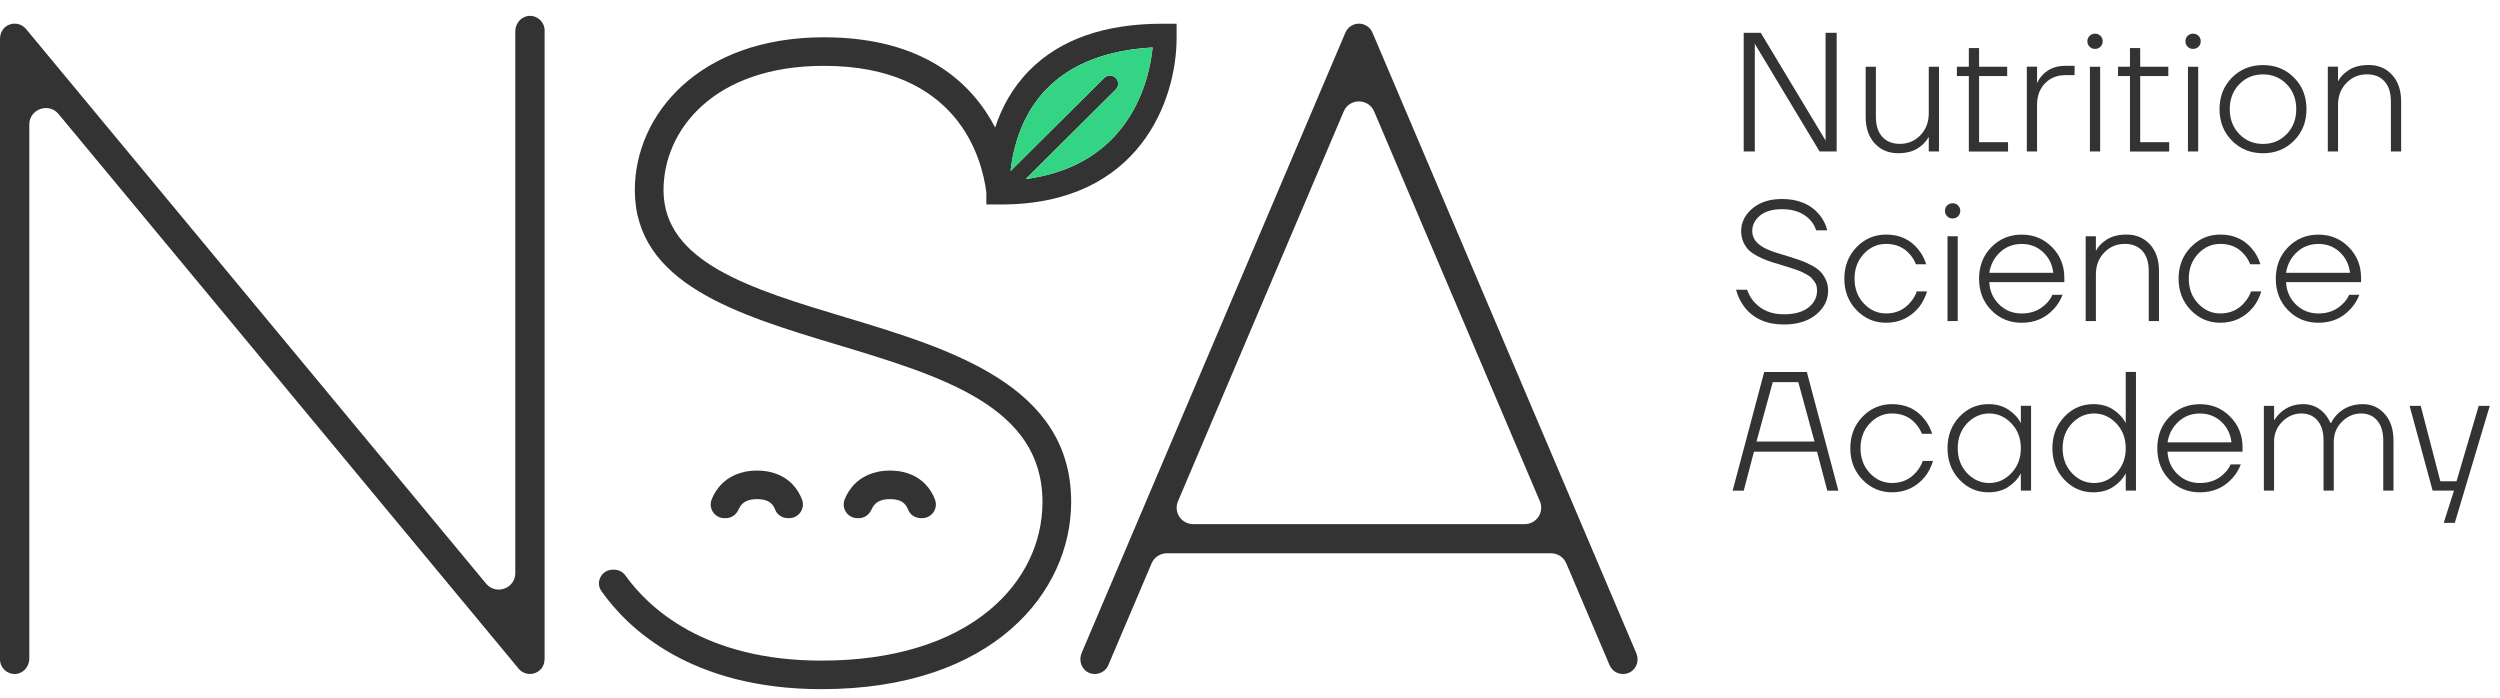 <?xml version="1.0" encoding="UTF-8"?> <svg xmlns="http://www.w3.org/2000/svg" width="154" height="43" viewBox="0 0 154 43" fill="none"><g opacity="0.8"><path d="M107.412 9.331V2.02H108.463L112.455 8.653H112.465L112.455 8.549V2.02H113.138V9.331H112.088L108.096 2.698H108.085L108.096 2.802V9.331H107.412Z" fill="black"></path><path d="M114.925 7.191V4.109H115.555V7.19C115.555 7.727 115.687 8.139 115.949 8.428C116.212 8.717 116.571 8.862 117.026 8.862C117.531 8.862 117.953 8.684 118.298 8.328C118.64 7.973 118.812 7.524 118.812 6.981V4.109H119.442V9.332H118.812V8.445H118.801C118.661 8.709 118.436 8.941 118.128 9.139C117.821 9.337 117.417 9.437 116.92 9.437C116.332 9.437 115.852 9.235 115.48 8.83C115.109 8.427 114.924 7.879 114.924 7.19L114.925 7.191Z" fill="black"></path><path d="M120.545 4.685V4.11H121.28V2.961H121.911V4.11H123.643V4.685H121.911V8.759H123.696V9.334H121.28V4.685H120.545Z" fill="black"></path><path d="M124.852 9.33V4.108H125.482V5.099H125.493C125.583 4.905 125.706 4.731 125.861 4.577C126.211 4.229 126.663 4.055 127.216 4.055H127.794V4.63H127.216C126.711 4.63 126.297 4.799 125.971 5.136C125.645 5.474 125.482 5.914 125.482 6.458V9.332H124.852V9.33Z" fill="black"></path><path d="M128.718 2.877C128.628 2.787 128.582 2.676 128.582 2.544C128.582 2.412 128.628 2.3 128.718 2.21C128.809 2.12 128.921 2.074 129.054 2.074C129.187 2.074 129.299 2.12 129.39 2.21C129.48 2.3 129.526 2.412 129.526 2.544C129.526 2.676 129.48 2.787 129.39 2.877C129.299 2.969 129.187 3.013 129.054 3.013C128.921 3.013 128.809 2.967 128.718 2.877ZM128.739 9.333V4.109H129.369V9.332H128.739V9.333Z" fill="black"></path><path d="M130.471 4.685V4.11H131.206V2.961H131.836V4.11H133.569V4.685H131.836V8.759H133.622V9.334H131.206V4.685H130.471Z" fill="black"></path><path d="M134.758 2.877C134.667 2.787 134.621 2.676 134.621 2.544C134.621 2.412 134.667 2.3 134.758 2.21C134.848 2.12 134.96 2.074 135.093 2.074C135.226 2.074 135.338 2.12 135.429 2.21C135.519 2.3 135.565 2.412 135.565 2.544C135.565 2.676 135.519 2.787 135.429 2.877C135.338 2.969 135.226 3.013 135.093 3.013C134.96 3.013 134.848 2.967 134.758 2.877ZM134.778 9.333V4.109H135.408V9.332H134.778V9.333Z" fill="black"></path><path d="M137.489 8.666C136.979 8.151 136.723 7.503 136.723 6.724C136.723 5.944 136.979 5.296 137.489 4.781C138 4.266 138.638 4.008 139.401 4.008C140.164 4.008 140.802 4.266 141.312 4.781C141.823 5.296 142.079 5.944 142.079 6.724C142.079 7.503 141.823 8.151 141.312 8.666C140.8 9.181 140.164 9.44 139.401 9.44C138.638 9.44 138 9.181 137.489 8.666ZM137.941 5.188C137.549 5.591 137.353 6.104 137.353 6.724C137.353 7.343 137.549 7.856 137.941 8.259C138.333 8.663 138.82 8.866 139.401 8.866C139.982 8.866 140.468 8.664 140.861 8.259C141.253 7.856 141.449 7.343 141.449 6.724C141.449 6.104 141.253 5.593 140.861 5.188C140.468 4.785 139.982 4.582 139.401 4.582C138.82 4.582 138.333 4.783 137.941 5.188Z" fill="black"></path><path d="M143.393 9.331V4.108H144.023V4.996H144.034C144.161 4.737 144.382 4.508 144.7 4.306C145.019 4.105 145.424 4.004 145.914 4.004C146.502 4.004 146.981 4.206 147.353 4.61C147.724 5.014 147.91 5.561 147.91 6.25V9.331H147.279V6.25C147.279 5.714 147.148 5.302 146.886 5.012C146.623 4.723 146.264 4.579 145.809 4.579C145.304 4.579 144.88 4.757 144.537 5.112C144.194 5.467 144.023 5.917 144.023 6.459V9.332H143.393V9.331Z" fill="black"></path><path d="M106.941 17.847H107.624C107.722 18.14 107.869 18.393 108.065 18.609C108.513 19.111 109.119 19.361 109.882 19.361C110.54 19.361 111.046 19.221 111.4 18.943C111.754 18.664 111.93 18.316 111.93 17.898C111.93 17.787 111.918 17.686 111.894 17.596C111.87 17.506 111.826 17.418 111.762 17.334C111.699 17.25 111.641 17.179 111.588 17.12C111.535 17.061 111.449 16.999 111.331 16.932C111.213 16.865 111.12 16.815 111.053 16.781C110.987 16.746 110.873 16.699 110.712 16.64C110.55 16.581 110.435 16.541 110.365 16.52C110.295 16.5 110.166 16.459 109.976 16.4C109.787 16.341 109.661 16.3 109.598 16.28C109.318 16.203 109.084 16.13 108.894 16.06C108.705 15.991 108.498 15.898 108.275 15.784C108.05 15.669 107.87 15.545 107.734 15.413C107.598 15.281 107.483 15.114 107.392 14.911C107.302 14.71 107.256 14.486 107.256 14.242C107.256 13.7 107.486 13.233 107.949 12.842C108.411 12.452 109.02 12.258 109.777 12.258C110.772 12.258 111.539 12.582 112.077 13.229C112.308 13.508 112.47 13.828 112.56 14.19H111.877C111.8 13.946 111.674 13.73 111.499 13.543C111.086 13.104 110.511 12.884 109.776 12.884C109.195 12.884 108.742 13.015 108.421 13.276C108.099 13.538 107.938 13.859 107.938 14.242C107.938 14.723 108.264 15.102 108.915 15.381C109.132 15.478 109.587 15.628 110.281 15.83C110.568 15.921 110.801 15.999 110.98 16.065C111.158 16.131 111.364 16.225 111.594 16.347C111.826 16.47 112.006 16.597 112.135 16.729C112.265 16.861 112.377 17.028 112.471 17.231C112.565 17.433 112.612 17.656 112.612 17.9C112.612 18.478 112.365 18.971 111.872 19.378C111.379 19.785 110.714 19.989 109.881 19.989C108.83 19.989 108.025 19.633 107.465 18.924C107.22 18.603 107.045 18.244 106.939 17.848L106.941 17.847Z" fill="black"></path><path d="M114.362 19.103C113.861 18.584 113.611 17.938 113.611 17.165C113.611 16.392 113.861 15.746 114.362 15.227C114.863 14.709 115.471 14.449 116.184 14.449C117.018 14.449 117.679 14.755 118.17 15.369C118.387 15.633 118.548 15.937 118.653 16.278H118.022C117.924 16.034 117.795 15.825 117.633 15.651C117.269 15.233 116.786 15.024 116.183 15.024C115.651 15.024 115.194 15.228 114.813 15.635C114.431 16.042 114.24 16.553 114.24 17.166C114.24 17.78 114.431 18.289 114.813 18.697C115.194 19.104 115.652 19.308 116.183 19.308C116.793 19.308 117.291 19.082 117.676 18.629C117.858 18.42 117.991 18.194 118.075 17.949H118.706C118.601 18.304 118.436 18.629 118.212 18.92C117.679 19.561 117.003 19.881 116.184 19.881C115.47 19.881 114.862 19.622 114.362 19.103Z" fill="black"></path><path d="M119.945 13.323C119.854 13.233 119.809 13.121 119.809 12.989C119.809 12.857 119.854 12.745 119.945 12.655C120.036 12.565 120.148 12.52 120.281 12.52C120.414 12.52 120.526 12.565 120.616 12.655C120.707 12.745 120.753 12.857 120.753 12.989C120.753 13.121 120.707 13.233 120.616 13.323C120.526 13.414 120.414 13.458 120.281 13.458C120.148 13.458 120.036 13.413 119.945 13.323ZM119.966 19.779V14.556H120.596V19.779H119.966Z" fill="black"></path><path d="M122.666 19.111C122.161 18.596 121.91 17.948 121.91 17.169C121.91 16.39 122.163 15.741 122.666 15.226C123.171 14.711 123.794 14.453 124.536 14.453C125.279 14.453 125.894 14.709 126.401 15.22C126.908 15.732 127.163 16.364 127.163 17.116V17.378H122.54C122.568 17.928 122.771 18.388 123.149 18.756C123.527 19.125 123.989 19.31 124.535 19.31C125.138 19.31 125.632 19.117 126.017 18.735C126.199 18.568 126.336 18.375 126.426 18.159H127.056C126.93 18.487 126.752 18.775 126.52 19.026C126.002 19.598 125.341 19.882 124.535 19.882C123.793 19.882 123.17 19.624 122.665 19.109L122.666 19.111ZM122.54 16.803H126.481C126.424 16.295 126.216 15.871 125.855 15.534C125.494 15.196 125.054 15.027 124.536 15.027C124.018 15.027 123.577 15.194 123.213 15.529C122.848 15.863 122.625 16.288 122.54 16.803Z" fill="black"></path><path d="M128.477 19.776V14.554H129.107V15.441H129.118C129.245 15.183 129.465 14.954 129.784 14.752C130.103 14.55 130.508 14.449 130.998 14.449C131.586 14.449 132.065 14.651 132.437 15.056C132.808 15.459 132.994 16.006 132.994 16.696V19.776H132.363V16.696C132.363 16.159 132.232 15.747 131.97 15.458C131.707 15.168 131.348 15.024 130.893 15.024C130.388 15.024 129.964 15.202 129.621 15.557C129.278 15.913 129.107 16.362 129.107 16.904V19.778H128.477V19.776Z" fill="black"></path><path d="M134.952 19.103C134.451 18.584 134.201 17.938 134.201 17.165C134.201 16.392 134.451 15.746 134.952 15.227C135.453 14.709 136.061 14.449 136.774 14.449C137.608 14.449 138.269 14.755 138.759 15.369C138.977 15.633 139.137 15.937 139.242 16.278H138.612C138.514 16.034 138.385 15.825 138.223 15.651C137.859 15.233 137.376 15.024 136.773 15.024C136.241 15.024 135.784 15.228 135.403 15.635C135.021 16.042 134.83 16.553 134.83 17.166C134.83 17.78 135.021 18.289 135.403 18.697C135.784 19.104 136.242 19.308 136.773 19.308C137.383 19.308 137.88 19.082 138.266 18.629C138.448 18.42 138.581 18.194 138.665 17.949H139.296C139.191 18.304 139.026 18.629 138.802 18.92C138.269 19.561 137.593 19.881 136.774 19.881C136.06 19.881 135.452 19.622 134.952 19.103Z" fill="black"></path><path d="M140.945 19.111C140.441 18.596 140.189 17.948 140.189 17.169C140.189 16.39 140.442 15.741 140.945 15.226C141.45 14.711 142.073 14.453 142.816 14.453C143.558 14.453 144.173 14.709 144.68 15.22C145.187 15.732 145.442 16.364 145.442 17.116V17.378H140.82C140.848 17.928 141.05 18.388 141.428 18.756C141.806 19.125 142.269 19.31 142.815 19.31C143.417 19.31 143.911 19.117 144.296 18.735C144.478 18.568 144.615 18.375 144.705 18.159H145.336C145.209 18.487 145.031 18.775 144.8 19.026C144.282 19.598 143.62 19.882 142.815 19.882C142.072 19.882 141.449 19.624 140.944 19.109L140.945 19.111ZM140.82 16.803H144.76C144.703 16.295 144.495 15.871 144.134 15.534C143.773 15.196 143.334 15.027 142.816 15.027C142.298 15.027 141.856 15.194 141.492 15.529C141.128 15.863 140.904 16.288 140.82 16.803Z" fill="black"></path><path d="M106.73 30.226L108.675 22.914H111.301L113.244 30.226H112.561L111.931 27.824H108.044L107.414 30.226H106.732H106.73ZM108.201 27.197H111.773L110.776 23.541H109.2L108.201 27.197Z" fill="black"></path><path d="M114.73 29.548C114.228 29.029 113.979 28.384 113.979 27.61C113.979 26.837 114.228 26.191 114.73 25.672C115.231 25.154 115.838 24.895 116.552 24.895C117.385 24.895 118.047 25.201 118.537 25.814C118.754 26.078 118.915 26.382 119.02 26.723H118.389C118.292 26.479 118.162 26.27 118.001 26.096C117.636 25.678 117.153 25.47 116.55 25.47C116.018 25.47 115.562 25.674 115.18 26.081C114.798 26.488 114.608 26.998 114.608 27.611C114.608 28.225 114.798 28.734 115.18 29.142C115.562 29.549 116.019 29.753 116.55 29.753C117.16 29.753 117.658 29.528 118.043 29.074C118.225 28.865 118.358 28.639 118.443 28.394H119.073C118.968 28.75 118.804 29.074 118.579 29.366C118.047 30.007 117.37 30.326 116.552 30.326C115.837 30.326 115.229 30.067 114.73 29.548Z" fill="black"></path><path d="M120.702 29.548C120.212 29.029 119.967 28.384 119.967 27.61C119.967 26.837 120.212 26.191 120.702 25.672C121.192 25.154 121.788 24.895 122.488 24.895C122.986 24.895 123.406 25.015 123.749 25.255C124.092 25.495 124.333 25.758 124.473 26.044H124.484V24.999H125.114V30.222H124.484V29.177H124.473C124.333 29.463 124.092 29.726 123.749 29.966C123.406 30.206 122.986 30.326 122.488 30.326C121.788 30.326 121.192 30.067 120.702 29.548ZM121.169 26.081C120.788 26.488 120.597 26.998 120.597 27.611C120.597 28.225 120.788 28.734 121.169 29.142C121.551 29.549 122.009 29.753 122.54 29.753C123.071 29.753 123.512 29.549 123.901 29.142C124.29 28.735 124.484 28.225 124.484 27.611C124.484 26.998 124.29 26.489 123.901 26.081C123.512 25.674 123.058 25.47 122.54 25.47C122.022 25.47 121.551 25.674 121.169 26.081Z" fill="black"></path><path d="M127.163 29.549C126.673 29.03 126.428 28.384 126.428 27.611C126.428 26.837 126.673 26.192 127.163 25.673C127.653 25.154 128.249 24.895 128.949 24.895C129.446 24.895 129.867 25.015 130.21 25.255C130.553 25.495 130.794 25.758 130.934 26.044H130.945V22.91H131.575V30.222H130.945V29.178H130.934C130.794 29.463 130.553 29.726 130.21 29.966C129.867 30.206 129.446 30.327 128.949 30.327C128.249 30.327 127.653 30.067 127.163 29.549ZM127.63 26.081C127.249 26.488 127.058 26.998 127.058 27.612C127.058 28.225 127.249 28.735 127.63 29.143C128.012 29.55 128.47 29.754 129.001 29.754C129.532 29.754 129.973 29.55 130.362 29.143C130.751 28.736 130.945 28.225 130.945 27.612C130.945 26.998 130.751 26.489 130.362 26.081C129.973 25.674 129.519 25.47 129.001 25.47C128.483 25.47 128.012 25.674 127.63 26.081Z" fill="black"></path><path d="M133.645 29.557C133.14 29.042 132.889 28.393 132.889 27.614C132.889 26.835 133.141 26.187 133.645 25.672C134.149 25.157 134.772 24.898 135.515 24.898C136.258 24.898 136.872 25.154 137.379 25.666C137.886 26.177 138.141 26.81 138.141 27.561V27.823H133.519C133.547 28.373 133.75 28.833 134.128 29.201C134.506 29.57 134.968 29.755 135.514 29.755C136.116 29.755 136.61 29.563 136.995 29.18C137.178 29.013 137.314 28.821 137.405 28.605H138.035C137.908 28.933 137.731 29.221 137.499 29.472C136.981 30.043 136.319 30.328 135.514 30.328C134.771 30.328 134.148 30.07 133.643 29.554L133.645 29.557ZM133.519 27.248H137.459C137.402 26.74 137.195 26.316 136.834 25.979C136.473 25.642 136.033 25.472 135.515 25.472C134.997 25.472 134.555 25.639 134.192 25.974C133.827 26.308 133.604 26.733 133.519 27.248Z" fill="black"></path><path d="M139.454 30.223V25H140.085V25.887H140.096C140.208 25.699 140.344 25.536 140.505 25.396C140.883 25.063 141.338 24.895 141.871 24.895C142.403 24.895 142.827 25.087 143.184 25.468C143.332 25.635 143.454 25.827 143.551 26.044H143.604C143.689 25.855 143.829 25.664 144.025 25.468C144.438 25.085 144.946 24.895 145.549 24.895C146.087 24.895 146.537 25.096 146.899 25.501C147.26 25.904 147.439 26.452 147.439 27.141V30.222H146.809V27.141C146.809 26.604 146.685 26.192 146.436 25.903C146.187 25.614 145.856 25.47 145.444 25.47C144.996 25.47 144.603 25.639 144.266 25.976C143.931 26.314 143.761 26.72 143.761 27.192V30.222H143.131V27.141C143.131 26.604 143.007 26.192 142.758 25.903C142.509 25.614 142.178 25.47 141.765 25.47C141.317 25.47 140.925 25.639 140.588 25.976C140.252 26.314 140.083 26.72 140.083 27.192V30.222H139.453L139.454 30.223Z" fill="black"></path><path d="M148.434 25H149.116L150.325 29.648H151.322L152.688 25H153.37L151.216 32.207H150.534L151.164 30.223H149.85L148.432 25H148.434Z" fill="black"></path><path d="M52.036 19.535C46.294 17.805 40.873 16.172 40.873 11.708C40.873 8.022 43.964 4.056 50.752 4.056C59.006 4.056 60.488 9.743 60.755 11.829C60.755 11.835 60.758 11.839 60.759 11.844V12.596H61.673C70.203 12.596 72.479 6.149 72.479 2.341V1.461H71.595C68.04 1.461 65.283 2.431 63.401 4.346C62.336 5.429 61.69 6.666 61.302 7.853C59.895 5.153 56.947 2.297 50.754 2.297C43.107 2.297 39.105 7.032 39.105 11.708C39.105 17.477 45.419 19.379 51.524 21.219C58.052 23.185 64.216 25.043 64.216 30.919C64.216 33.462 63.062 35.824 60.965 37.571C58.513 39.615 54.932 40.694 50.608 40.694C43.352 40.694 39.924 37.403 38.529 35.455C38.368 35.23 38.111 35.093 37.834 35.093H37.745C37.062 35.093 36.655 35.859 37.049 36.415C38.663 38.699 42.544 42.452 50.606 42.452C61.172 42.452 65.984 36.473 65.984 30.917C65.984 23.736 58.573 21.503 52.036 19.534V19.535ZM64.5 5.452C65.993 3.933 68.178 3.084 71.003 2.923C70.875 4.141 70.461 6.083 69.165 7.788C67.791 9.599 65.781 10.682 63.182 11.03L68.731 5.513C68.928 5.317 68.928 4.999 68.731 4.802C68.534 4.607 68.214 4.607 68.016 4.802L62.249 10.537C62.418 9.053 62.95 7.024 64.499 5.449L64.5 5.452Z" fill="black"></path><path d="M44.71 31.92C45.061 31.919 45.359 31.698 45.498 31.379C45.548 31.262 45.62 31.146 45.718 31.047C45.92 30.846 46.22 30.747 46.634 30.747C47.048 30.747 47.331 30.841 47.524 31.034C47.628 31.137 47.7 31.268 47.75 31.397C47.869 31.707 48.175 31.907 48.509 31.916L48.59 31.918C49.196 31.933 49.619 31.332 49.403 30.768C49.281 30.451 49.091 30.113 48.798 29.813C48.429 29.437 47.755 28.988 46.634 28.988C45.513 28.988 44.838 29.434 44.464 29.806C44.166 30.104 43.97 30.44 43.842 30.756C43.616 31.314 44.026 31.923 44.631 31.919H44.71V31.92Z" fill="black"></path><path d="M52.902 31.92C53.252 31.919 53.55 31.698 53.689 31.379C53.74 31.262 53.811 31.146 53.909 31.047C54.112 30.846 54.411 30.747 54.825 30.747C55.239 30.747 55.522 30.841 55.715 31.034C55.819 31.137 55.892 31.268 55.941 31.397C56.061 31.707 56.366 31.907 56.701 31.916L56.782 31.918C57.388 31.933 57.81 31.332 57.594 30.768C57.472 30.451 57.283 30.113 56.989 29.813C56.621 29.437 55.946 28.988 54.825 28.988C53.705 28.988 53.03 29.434 52.656 29.806C52.357 30.104 52.162 30.44 52.034 30.756C51.808 31.314 52.217 31.923 52.822 31.919H52.902V31.92Z" fill="black"></path><path d="M68.016 4.805C68.213 4.609 68.533 4.609 68.731 4.805C68.927 5 68.927 5.319 68.731 5.516L63.182 11.033C65.781 10.683 67.79 9.6 69.165 7.791C70.461 6.085 70.875 4.143 71.003 2.926C68.178 3.087 65.993 3.934 64.499 5.454C62.952 7.028 62.418 9.056 62.25 10.541L68.017 4.807L68.016 4.805Z" fill="#00CB67"></path><path d="M32.597 0.978C32.11 1.003 31.742 1.439 31.742 1.925V35.305C31.742 36.254 30.548 36.68 29.941 35.949L1.6 1.782C1.322 1.447 0.836 1.352 0.442 1.58C0.157 1.745 0 2.066 0 2.393V40.62C0 41.132 0.431 41.544 0.952 41.517C1.439 41.492 1.806 41.056 1.806 40.57V7.669C1.806 6.72 3.001 6.294 3.608 7.025L31.949 41.191C32.124 41.402 32.381 41.517 32.646 41.517C32.863 41.517 33.088 41.439 33.269 41.269C33.457 41.092 33.548 40.834 33.548 40.576V1.875C33.548 1.363 33.117 0.951 32.596 0.978H32.597Z" fill="black"></path><path d="M100.797 40.239L84.542 2.005C84.401 1.672 84.073 1.457 83.71 1.457C83.347 1.457 83.019 1.673 82.878 2.005L66.629 40.224C66.438 40.672 66.605 41.215 67.045 41.428C67.515 41.654 68.073 41.441 68.273 40.97L70.94 34.699C71.099 34.325 71.467 34.082 71.877 34.082H95.545C95.953 34.082 96.322 34.326 96.482 34.699L99.148 40.97C99.294 41.312 99.628 41.519 99.98 41.519C100.144 41.519 100.313 41.473 100.466 41.377C100.844 41.139 100.971 40.648 100.797 40.239ZM93.922 32.286H73.499C72.771 32.286 72.279 31.547 72.562 30.881L82.773 6.865C83.123 6.041 84.297 6.041 84.647 6.865L94.858 30.881C95.141 31.547 94.649 32.286 93.921 32.286H93.922Z" fill="black"></path></g></svg> 